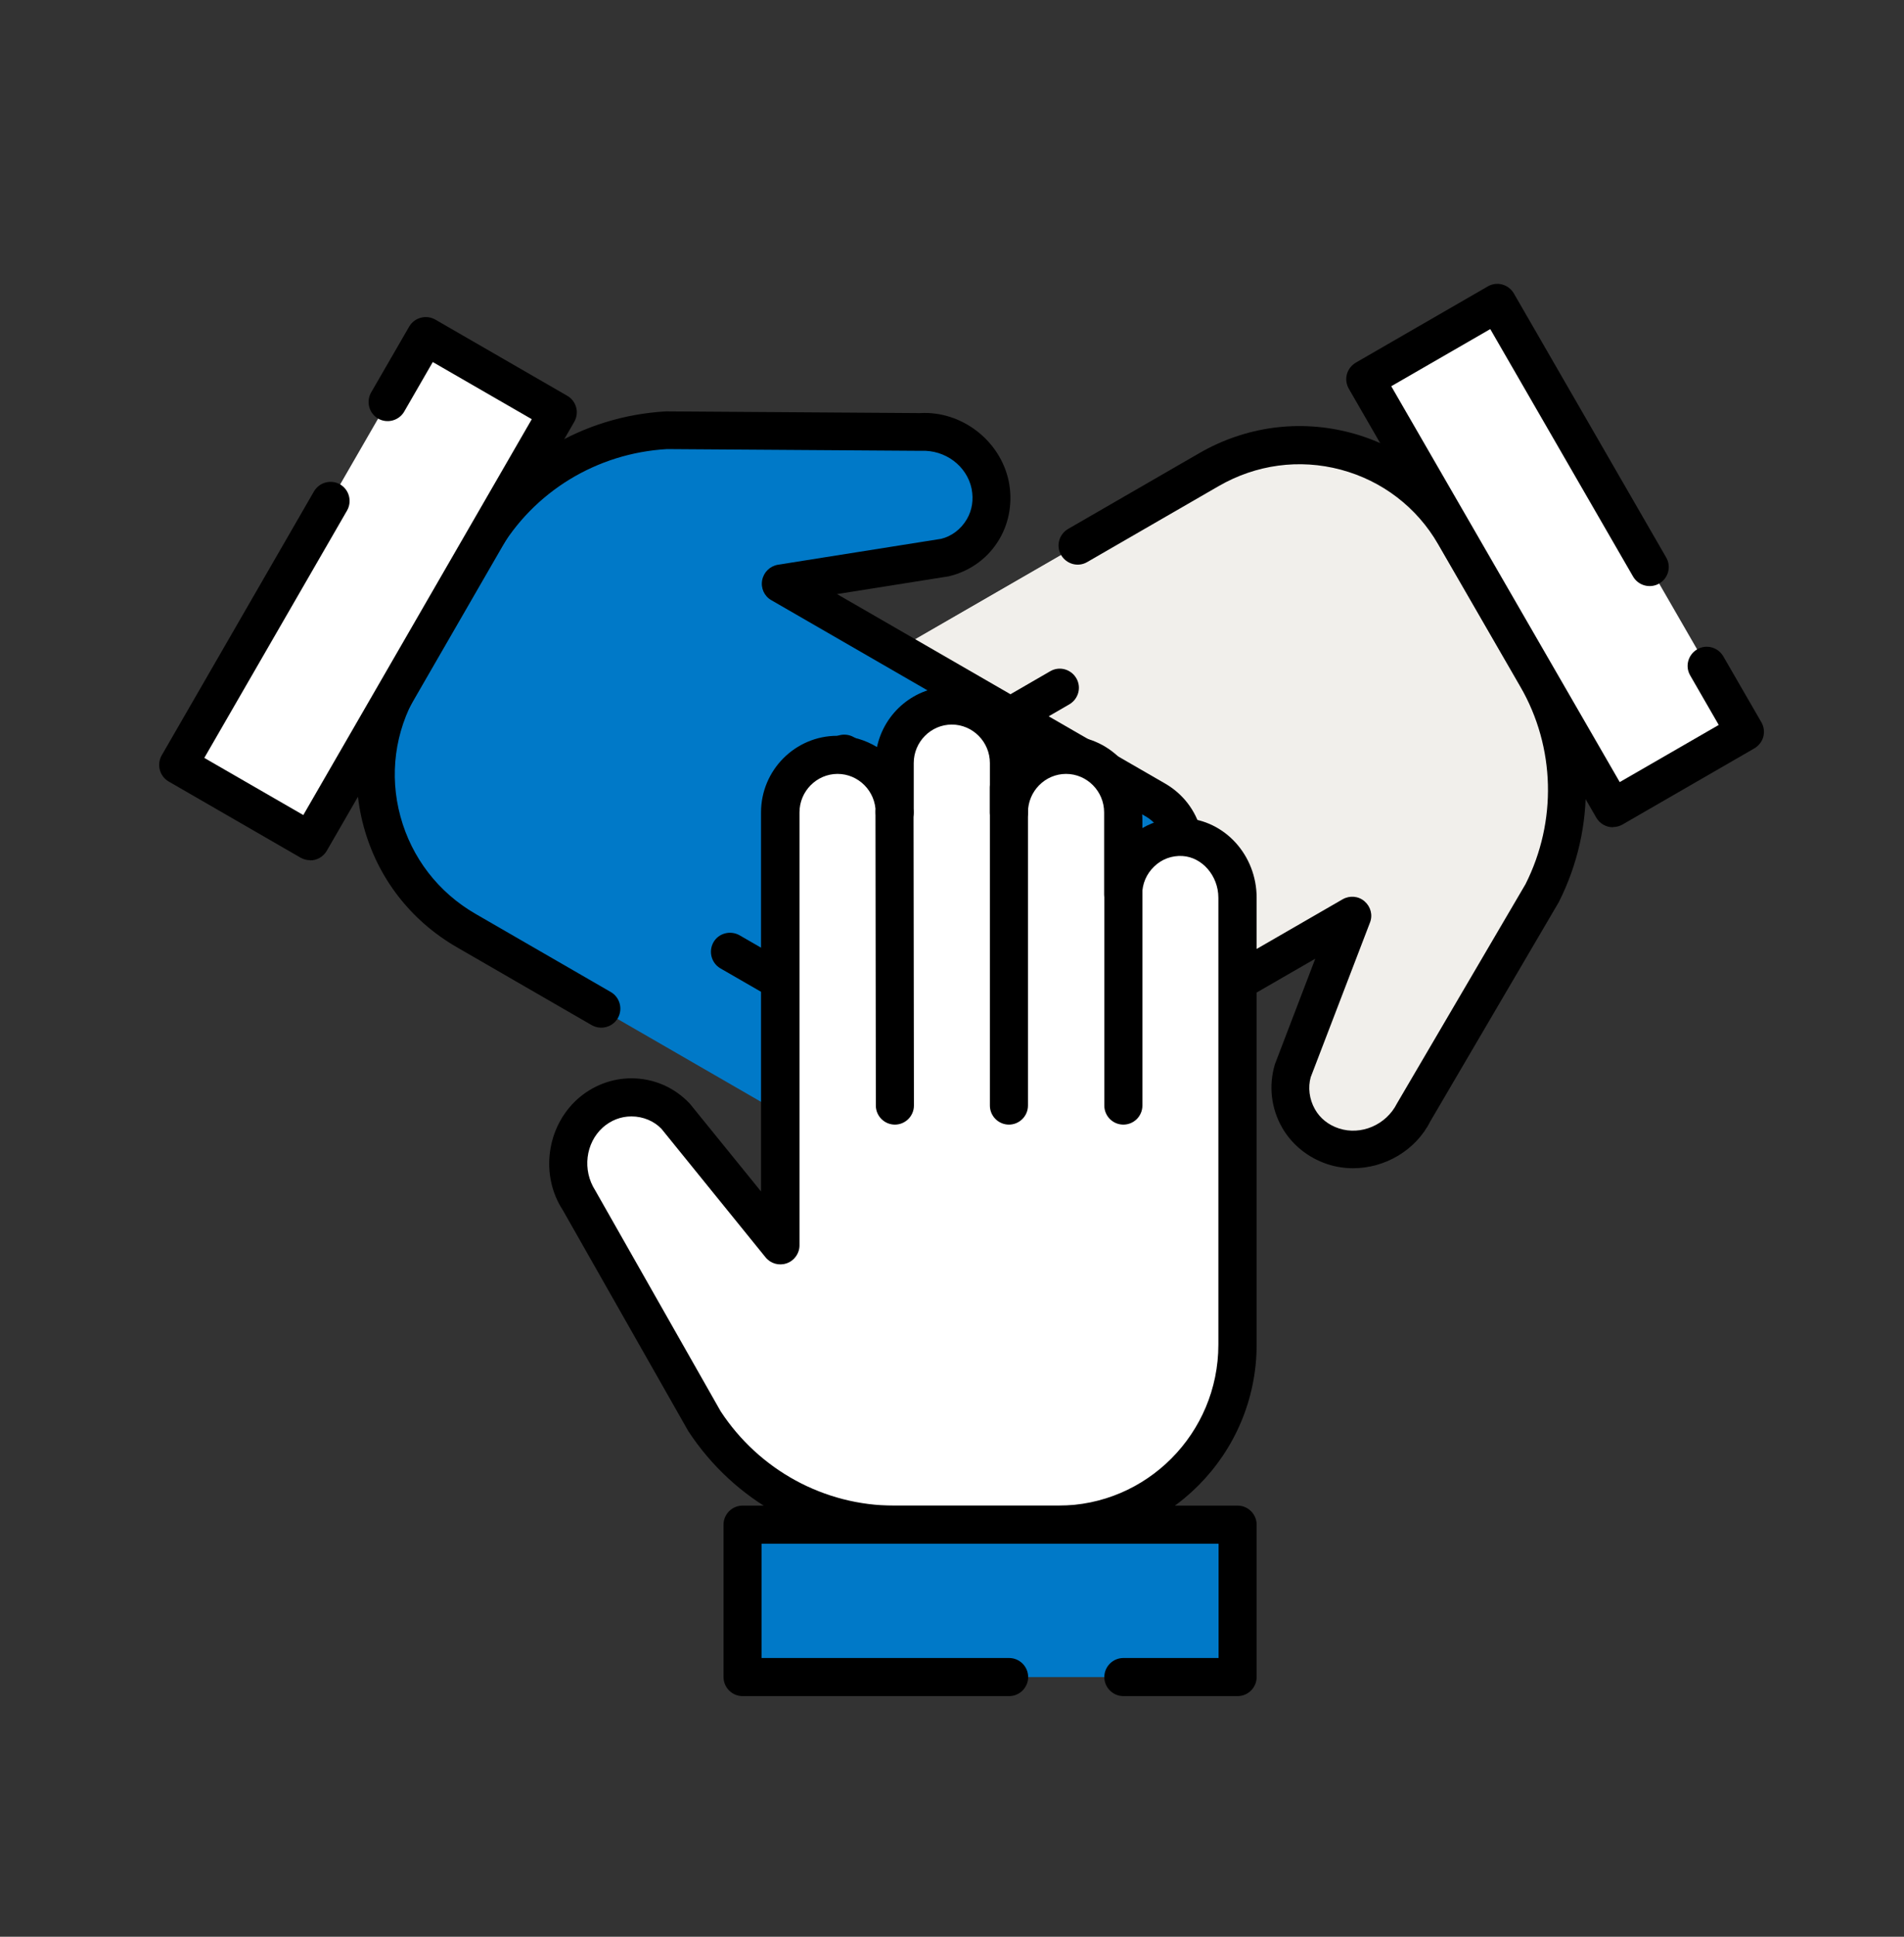 <svg width="60" height="61" viewBox="0 0 60 61" fill="none" xmlns="http://www.w3.org/2000/svg">
<rect x="0" y="0" width="60" height="61" fill="#333333" stroke="none"/>
<path d="M46.494 17.955L45.846 16.833C44.286 14.133 40.83 13.215 38.112 14.781L36.3 15.831L25.926 21.819C25.074 22.311 24.678 23.385 25.122 24.249C25.596 25.179 26.742 25.503 27.636 24.987L25.392 26.283C24.528 26.781 24.228 27.885 24.726 28.749C25.224 29.613 26.328 29.907 27.198 29.403L25.854 30.177C24.99 30.675 24.69 31.779 25.188 32.643C25.686 33.507 26.79 33.801 27.66 33.297L29.004 32.523C28.14 33.021 27.84 34.125 28.338 34.989C28.836 35.853 29.94 36.147 30.81 35.643L42.618 28.827L40.752 33.693C40.59 34.233 40.668 34.773 40.926 35.217C41.16 35.619 41.532 35.931 42.012 36.093C42.996 36.411 44.094 35.943 44.568 35.013L48.6 28.143C49.704 25.959 49.644 23.397 48.444 21.321" fill="#F1EFEB"/>
<path d="M33.972 17.175L36.3 15.831L38.112 14.781C40.824 13.215 44.286 14.133 45.846 16.833L48.438 21.321C49.638 23.403 49.698 25.959 48.594 28.143L44.562 35.013C44.088 35.949 42.99 36.417 42.006 36.093C41.526 35.931 41.154 35.619 40.92 35.217C40.662 34.773 40.584 34.227 40.746 33.693L42.612 28.827L30.804 35.643C29.94 36.141 28.83 35.853 28.332 34.989C27.834 34.125 28.134 33.021 28.998 32.523L27.654 33.297C26.79 33.795 25.68 33.507 25.182 32.643C24.684 31.779 24.984 30.675 25.848 30.177L27.192 29.403C26.328 29.901 25.218 29.613 24.72 28.749C24.222 27.885 24.522 26.781 25.386 26.283L27.63 24.987C26.736 25.503 25.584 25.173 25.116 24.249C24.672 23.379 25.068 22.305 25.92 21.819L27.096 21.141" fill="#F1EFEB"/>
<path d="M42.642 36.795C42.366 36.795 42.09 36.753 41.82 36.663C41.214 36.459 40.71 36.051 40.404 35.517C40.056 34.911 39.972 34.197 40.176 33.519L41.448 30.195L31.104 36.165C29.952 36.831 28.476 36.435 27.816 35.289C27.594 34.899 27.48 34.467 27.498 34.023C27.06 34.167 26.592 34.179 26.136 34.059C25.512 33.897 24.996 33.495 24.672 32.943C24.354 32.385 24.264 31.737 24.432 31.119C24.558 30.663 24.804 30.267 25.146 29.955C24.762 29.745 24.438 29.433 24.21 29.043C23.886 28.485 23.802 27.837 23.97 27.219C24.138 26.601 24.54 26.079 25.092 25.761L25.524 25.509C25.122 25.281 24.798 24.939 24.582 24.519C24 23.379 24.456 21.963 25.62 21.297L26.796 20.619C27.084 20.451 27.45 20.553 27.618 20.841C27.786 21.129 27.684 21.495 27.396 21.663L26.22 22.341C25.62 22.689 25.368 23.421 25.65 23.979C25.8 24.273 26.058 24.489 26.376 24.585C26.7 24.681 27.036 24.639 27.33 24.471C27.618 24.303 27.984 24.405 28.152 24.693C28.32 24.981 28.218 25.347 27.93 25.515L25.686 26.811C25.404 26.973 25.206 27.237 25.122 27.543C25.038 27.855 25.08 28.179 25.242 28.455C25.404 28.731 25.662 28.929 25.974 29.013C26.286 29.097 26.61 29.049 26.892 28.893C27.18 28.725 27.546 28.827 27.714 29.109C27.882 29.397 27.78 29.763 27.492 29.931L26.148 30.705C25.866 30.867 25.668 31.125 25.584 31.437C25.5 31.749 25.542 32.073 25.704 32.349C25.866 32.625 26.124 32.823 26.436 32.907C26.748 32.991 27.072 32.949 27.354 32.781L28.698 32.007C28.986 31.839 29.352 31.941 29.52 32.229C29.688 32.517 29.586 32.883 29.298 33.051C29.016 33.213 28.818 33.477 28.734 33.789C28.65 34.101 28.692 34.425 28.854 34.701C29.184 35.277 29.928 35.469 30.504 35.139L42.312 28.323C42.534 28.197 42.81 28.221 43.002 28.389C43.194 28.557 43.266 28.821 43.17 29.061L41.304 33.927C41.214 34.245 41.256 34.617 41.436 34.935C41.598 35.223 41.862 35.433 42.192 35.541C42.888 35.769 43.68 35.433 44.022 34.755L48.072 27.849C49.068 25.875 49.014 23.535 47.91 21.627L45.318 17.139C44.646 15.975 43.554 15.141 42.252 14.793C40.944 14.445 39.582 14.631 38.406 15.309L34.26 17.703C33.972 17.871 33.606 17.769 33.438 17.481C33.27 17.193 33.372 16.827 33.66 16.659L37.806 14.265C39.258 13.431 40.944 13.203 42.558 13.629C44.172 14.055 45.522 15.087 46.356 16.533L48.948 21.021C50.25 23.283 50.316 26.043 49.122 28.413L45.072 35.319C44.61 36.237 43.638 36.795 42.636 36.795H42.642Z" fill="black"/>
<path d="M51.984 17.859L47.184 9.549L43.026 11.949L50.826 25.455L54.984 23.055L53.784 20.979" fill="white"/>
<path d="M50.826 26.055C50.616 26.055 50.418 25.947 50.304 25.755L42.504 12.243C42.426 12.105 42.402 11.943 42.444 11.787C42.486 11.631 42.588 11.505 42.726 11.421L46.884 9.021C47.172 8.853 47.538 8.955 47.706 9.243L52.506 17.559C52.674 17.847 52.572 18.213 52.284 18.381C51.996 18.543 51.63 18.447 51.462 18.159L46.962 10.365L43.842 12.165L51.042 24.633L54.162 22.833L53.262 21.273C53.094 20.985 53.196 20.619 53.484 20.451C53.772 20.283 54.138 20.385 54.306 20.673L55.506 22.749C55.584 22.887 55.608 23.049 55.566 23.205C55.524 23.361 55.422 23.487 55.284 23.571L51.126 25.971C51.03 26.025 50.928 26.049 50.826 26.049V26.055Z" fill="black"/>
<path d="M25.626 26.757C25.416 26.757 25.218 26.649 25.104 26.457C24.936 26.169 25.038 25.803 25.326 25.635L33.096 21.141C33.384 20.973 33.75 21.075 33.918 21.363C34.086 21.651 33.984 22.017 33.696 22.185L25.926 26.679C25.83 26.733 25.728 26.757 25.626 26.757Z" fill="black"/>
<path d="M26.532 30.393C26.322 30.393 26.124 30.285 26.01 30.093C25.842 29.805 25.944 29.439 26.232 29.271L34.896 24.261C35.184 24.093 35.55 24.195 35.718 24.483C35.886 24.771 35.784 25.137 35.496 25.305L26.832 30.315C26.736 30.369 26.634 30.393 26.532 30.393Z" fill="black"/>
<path d="M29.004 33.129C28.794 33.129 28.596 33.021 28.482 32.829C28.314 32.541 28.416 32.175 28.698 32.007L36.69 27.381C36.978 27.213 37.344 27.315 37.512 27.597C37.68 27.885 37.578 28.251 37.296 28.419L29.304 33.045C29.208 33.099 29.106 33.123 29.004 33.123V33.129Z" fill="black"/>
<path d="M13.242 20.487L12.594 21.609C11.034 24.309 11.97 27.765 14.682 29.331L16.494 30.381L26.868 36.369C27.72 36.861 28.842 36.669 29.376 35.847C29.946 34.977 29.652 33.813 28.758 33.297L31.002 34.593C31.866 35.091 32.976 34.803 33.474 33.939C33.972 33.075 33.672 31.971 32.808 31.473L34.152 32.247C35.016 32.745 36.126 32.457 36.624 31.593C37.122 30.729 36.822 29.625 35.958 29.127L34.614 28.353C35.478 28.851 36.588 28.563 37.086 27.699C37.584 26.835 37.284 25.731 36.42 25.233L24.612 18.417L29.754 17.601C30.3 17.469 30.732 17.133 30.99 16.689C31.224 16.287 31.308 15.807 31.206 15.315C30.99 14.301 30.036 13.581 28.992 13.641L21.024 13.587C18.582 13.725 16.392 15.057 15.192 17.139" fill="#0079C8"/>
<path d="M27.876 37.239C27.438 37.239 26.988 37.125 26.574 36.885C26.286 36.717 26.19 36.351 26.352 36.063C26.52 35.775 26.886 35.679 27.174 35.841C27.774 36.189 28.536 36.039 28.878 35.511C29.058 35.235 29.118 34.899 29.04 34.575C28.962 34.251 28.758 33.975 28.464 33.807C28.176 33.639 28.08 33.273 28.242 32.985C28.404 32.697 28.776 32.601 29.064 32.763L31.302 34.053C31.884 34.389 32.622 34.191 32.952 33.615C33.114 33.339 33.156 33.015 33.072 32.703C32.988 32.391 32.784 32.133 32.508 31.971C32.22 31.803 32.124 31.437 32.286 31.149C32.454 30.861 32.82 30.765 33.108 30.927L34.452 31.701C34.734 31.863 35.058 31.905 35.37 31.827C35.682 31.743 35.94 31.545 36.102 31.269C36.432 30.693 36.234 29.955 35.652 29.625L34.308 28.851C34.02 28.683 33.924 28.317 34.086 28.029C34.254 27.741 34.62 27.645 34.908 27.807C35.49 28.143 36.228 27.945 36.558 27.369C36.72 27.093 36.762 26.769 36.678 26.457C36.594 26.145 36.39 25.881 36.114 25.719L24.306 18.903C24.084 18.777 23.97 18.525 24.018 18.273C24.066 18.021 24.264 17.829 24.516 17.787L29.658 16.971C29.982 16.893 30.282 16.671 30.468 16.353C30.636 16.065 30.684 15.735 30.618 15.393C30.468 14.673 29.784 14.163 29.022 14.199L21.018 14.145C18.81 14.271 16.812 15.483 15.708 17.397L13.116 21.885C12.444 23.049 12.264 24.411 12.618 25.713C12.972 27.015 13.812 28.107 14.988 28.785L19.248 31.245C19.536 31.413 19.632 31.779 19.47 32.067C19.302 32.355 18.936 32.451 18.648 32.289L14.388 29.829C12.936 28.989 11.898 27.645 11.46 26.031C11.022 24.417 11.244 22.731 12.078 21.291L14.67 16.803C15.972 14.541 18.336 13.107 20.988 12.957L28.992 13.011C30.288 12.933 31.518 13.863 31.788 15.159C31.914 15.789 31.812 16.425 31.506 16.959C31.158 17.565 30.582 17.991 29.892 18.153L26.376 18.711L36.72 24.681C37.278 25.005 37.674 25.521 37.842 26.139C38.01 26.763 37.926 27.411 37.602 27.963C37.374 28.359 37.044 28.665 36.666 28.869C37.494 29.613 37.722 30.861 37.146 31.857C36.822 32.415 36.306 32.811 35.682 32.973C35.226 33.093 34.758 33.081 34.32 32.937C34.332 33.375 34.224 33.813 34.002 34.203C33.342 35.349 31.866 35.739 30.714 35.079L30.282 34.827C30.282 35.289 30.15 35.739 29.892 36.141C29.442 36.831 28.68 37.209 27.882 37.209L27.876 37.239Z" fill="black"/>
<path d="M10.416 15.783L5.616 24.093L9.774 26.493L17.574 12.987L13.416 10.587L12.216 12.663" fill="white"/>
<path d="M9.774 27.093C9.672 27.093 9.57 27.069 9.474 27.015L5.316 24.615C5.028 24.447 4.932 24.081 5.094 23.793L9.894 15.477C10.062 15.189 10.428 15.093 10.716 15.255C11.004 15.423 11.1 15.789 10.938 16.077L6.438 23.871L9.558 25.671L16.758 13.203L13.638 11.403L12.738 12.963C12.57 13.251 12.204 13.347 11.916 13.185C11.628 13.017 11.532 12.651 11.694 12.363L12.894 10.287C13.062 9.999 13.428 9.903 13.716 10.065L17.874 12.465C18.012 12.543 18.114 12.675 18.156 12.831C18.198 12.987 18.174 13.149 18.096 13.287L10.296 26.799C10.182 26.991 9.984 27.099 9.774 27.099V27.093Z" fill="black"/>
<path d="M30.78 35.061C30.678 35.061 30.576 35.037 30.48 34.983L22.704 30.501C22.416 30.333 22.32 29.967 22.482 29.679C22.644 29.391 23.016 29.295 23.304 29.457L31.08 33.939C31.368 34.107 31.464 34.473 31.302 34.761C31.188 34.953 30.99 35.061 30.78 35.061Z" fill="black"/>
<path d="M33.48 32.457C33.378 32.457 33.276 32.433 33.18 32.379L24.504 27.381C24.216 27.213 24.12 26.847 24.282 26.559C24.45 26.271 24.816 26.175 25.104 26.337L33.78 31.335C34.068 31.503 34.164 31.869 34.002 32.157C33.888 32.349 33.69 32.457 33.48 32.457Z" fill="black"/>
<path d="M34.608 28.947C34.506 28.947 34.404 28.923 34.308 28.869L26.304 24.261C26.016 24.093 25.92 23.727 26.082 23.439C26.25 23.151 26.616 23.055 26.904 23.217L34.908 27.825C35.196 27.993 35.292 28.359 35.13 28.647C35.016 28.839 34.818 28.947 34.608 28.947Z" fill="black"/>
<path d="M33.36 48.021C36.474 48.021 39 45.483 39 42.351V28.275C39 27.291 38.268 26.415 37.296 26.361C36.258 26.307 35.394 27.135 35.394 28.173V25.587C35.394 24.585 34.59 23.775 33.594 23.775C32.598 23.775 31.794 24.585 31.794 25.587V24.033C31.794 23.031 30.99 22.221 29.994 22.221C28.998 22.221 28.194 23.031 28.194 24.033V25.587C28.194 24.585 27.39 23.775 26.394 23.775C25.398 23.775 24.594 24.585 24.594 25.587V39.225L21.312 35.175C20.928 34.767 20.418 34.563 19.902 34.563C19.44 34.563 18.984 34.731 18.6 35.061C17.832 35.751 17.688 36.939 18.258 37.815L22.194 44.739C23.538 46.785 25.782 48.015 28.182 48.015H33.36V48.021Z" fill="white"/>
<path d="M33.36 48.621H28.182C25.572 48.621 23.148 47.295 21.69 45.075L17.736 38.115C17.022 37.023 17.214 35.505 18.198 34.617C18.678 34.191 19.278 33.963 19.896 33.963C20.598 33.963 21.252 34.245 21.738 34.761L23.982 37.527V25.587C23.982 24.255 25.062 23.175 26.382 23.175C26.844 23.175 27.27 23.307 27.636 23.529C27.87 22.437 28.83 21.621 29.988 21.621C31.146 21.621 32.106 22.443 32.34 23.529C32.706 23.301 33.138 23.175 33.594 23.175C34.92 23.175 35.994 24.255 35.994 25.587V26.085C36.39 25.851 36.852 25.743 37.326 25.767C38.598 25.833 39.6 26.937 39.6 28.275V42.351C39.6 45.807 36.798 48.621 33.36 48.621ZM19.896 35.163C19.566 35.163 19.254 35.283 18.996 35.511C18.45 36.003 18.348 36.855 18.756 37.491L22.71 44.451C23.922 46.299 25.974 47.421 28.176 47.421H33.354C36.132 47.421 38.394 45.147 38.394 42.351V28.275C38.394 27.585 37.884 26.997 37.26 26.961C36.93 26.943 36.612 27.057 36.372 27.291C36.126 27.525 35.994 27.837 35.994 28.173C35.994 28.509 35.724 28.773 35.394 28.773C35.064 28.773 34.794 28.503 34.794 28.173V25.587C34.794 24.921 34.254 24.375 33.594 24.375C32.934 24.375 32.394 24.921 32.394 25.587C32.394 25.917 32.124 26.187 31.794 26.187C31.464 26.187 31.194 25.917 31.194 25.587V24.033C31.194 23.367 30.654 22.821 29.994 22.821C29.334 22.821 28.794 23.367 28.794 24.033V25.587C28.794 25.917 28.524 26.187 28.194 26.187C27.864 26.187 27.594 25.917 27.594 25.587C27.594 24.921 27.054 24.375 26.394 24.375C25.734 24.375 25.194 24.921 25.194 25.587V39.225C25.194 39.477 25.032 39.705 24.792 39.789C24.552 39.873 24.288 39.801 24.126 39.603L20.844 35.553C20.616 35.313 20.268 35.163 19.902 35.163H19.896Z" fill="black"/>
<path d="M35.4 52.821H39V48.021H23.4V52.821H31.8" fill="#0079C8"/>
<path d="M39 53.421H35.4C35.07 53.421 34.8 53.151 34.8 52.821C34.8 52.491 35.07 52.221 35.4 52.221H38.4V48.621H24V52.221H31.8C32.13 52.221 32.4 52.491 32.4 52.821C32.4 53.151 32.13 53.421 31.8 53.421H23.4C23.07 53.421 22.8 53.151 22.8 52.821V48.021C22.8 47.691 23.07 47.421 23.4 47.421H39C39.33 47.421 39.6 47.691 39.6 48.021V52.821C39.6 53.151 39.33 53.421 39 53.421Z" fill="black"/>
<path d="M36 25.845C36 25.514 35.731 25.245 35.4 25.245C35.069 25.245 34.8 25.514 34.8 25.845V34.821C34.8 35.153 35.069 35.421 35.4 35.421C35.731 35.421 36 35.153 36 34.821V25.845Z" fill="black"/>
<path d="M31.794 24.207C32.124 24.207 32.394 24.477 32.394 24.807V34.821C32.394 35.151 32.124 35.421 31.794 35.421C31.464 35.421 31.194 35.151 31.194 34.821V24.807C31.194 24.477 31.464 24.207 31.794 24.207Z" fill="black"/>
<path d="M28.2 35.421C27.87 35.421 27.6 35.151 27.6 34.821L27.588 25.587C27.588 25.257 27.858 24.987 28.188 24.987C28.518 24.987 28.788 25.257 28.788 25.587L28.8 34.821C28.8 35.151 28.53 35.421 28.2 35.421Z" fill="black"/>
</svg>
